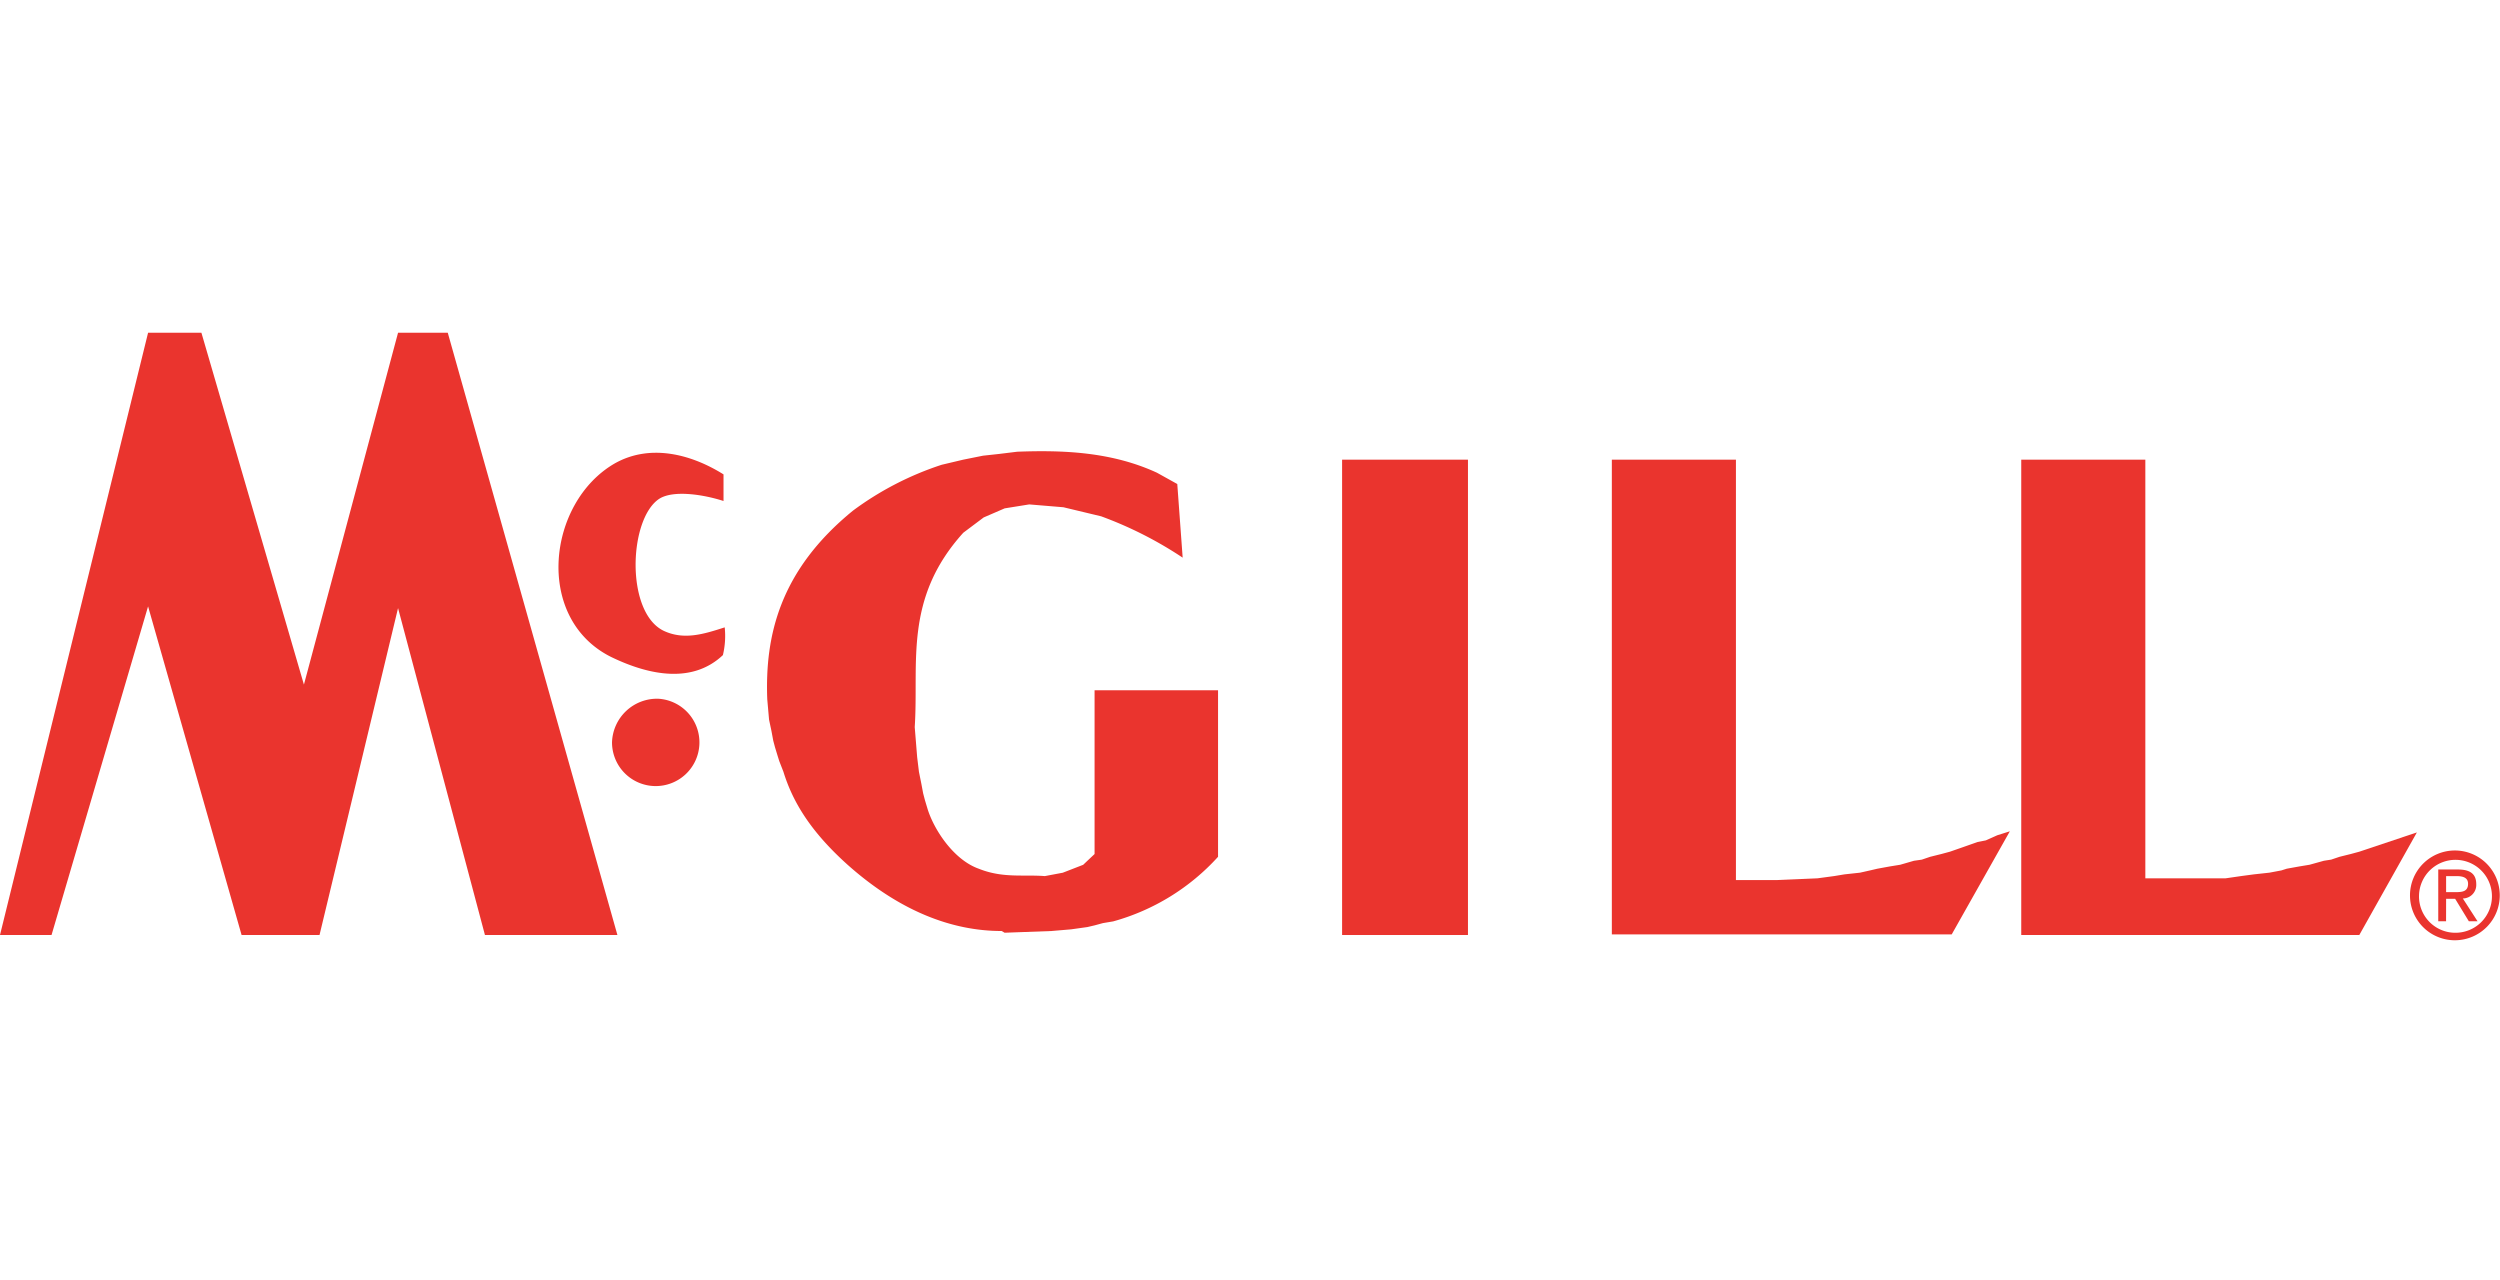 <svg height="1280" viewBox="59.181 64.088 258.537 63.546" width="2500" xmlns="http://www.w3.org/2000/svg"><g fill="#ea342e"><path d="m100.345 64.088-9.734 36.385-10.601-36.385h-5.516l-15.313 62.281h5.33l9.983-33.984 9.671 33.984h8.059l8.121-33.807 8.986 33.807h13.699l-17.543-62.281z"/><path d="m162.764 125.956c-5.205 0-10.6-2.108-15.93-6.852-3.721-3.343-5.641-6.389-6.633-9.609l-.433-1.112-.184-.588-.25-.821-.187-.7-.186-1-.248-1.173-.186-2.11c-.246-6.5 1.241-13.294 8.864-19.508a32.138 32.138 0 0 1 9.176-4.743l2.231-.529 2.046-.411 1.611-.175 1.923-.235c4.709-.177 9.732 0 14.442 2.168l2.109 1.172.557 7.615a39.988 39.988 0 0 0 -8.432-4.276l-3.9-.936-3.536-.294-2.541.409-2.167.937-2.11 1.583c-6.2 6.855-4.587 13.476-5.023 20.1l.251 3.1.185 1.526.248 1.228.187 1 .186.708.246.819c.621 2.107 2.666 5.332 5.332 6.27 2.479.993 4.586.584 6.819.758l1.858-.35 2.11-.819.433-.413.744-.7v-16.939h12.769v17.226a22.877 22.877 0 0 1 -10.846 6.679l-1.057.177-.866.235-.744.174-1.674.235-2.048.174-4.833.177zm63.105.35v-49.097h12.833v43.477h4.279l4.152-.179 1.735-.234 1.053-.174 1.612-.176 1.056-.237.742-.173 1.301-.238 1.056-.171 1.424-.412.808-.115.864-.294 1.18-.294.869-.235 1.174-.409 1.675-.589.869-.174 1.177-.527 1.3-.41-6.011 10.661z" fill-rule="evenodd"/><path d="m197.974 77.212h13.016v49.157h-13.016z"/><path d="m268.208 126.369v-49.157h12.833v43.295h8.302l1.614-.234 1.304-.174 1.611-.176 1.238-.233.558-.177 1.3-.235 1.056-.174 1.485-.413.746-.116.866-.292 1.182-.294.866-.235 5.953-1.993-5.953 10.608zm-145.859-28.769c-7.935-3.986-6.571-15.938.373-19.98 3.595-2.05 7.81-1.056 11.282 1.115v2.752c-1.984-.646-5.146-1.17-6.635-.235-3.162 2.051-3.532 11.718.436 13.654 2.1.993 4.153.35 6.322-.352a8.51 8.51 0 0 1 -.187 2.869c-3.036 2.869-7.378 2.228-11.591.177m4.898 4.335a4.52 4.52 0 1 1 -4.774 4.512 4.658 4.658 0 0 1 4.774-4.512m185.879 24.977a4.642 4.642 0 1 0 -4.716-4.655 4.637 4.637 0 0 0 4.716 4.655m-3.781-4.655a3.771 3.771 0 1 1 3.781 3.88 3.756 3.756 0 0 1 -3.781-3.88m2.8.368h.935l1.414 2.321h.9l-1.52-2.355a1.4 1.4 0 0 0 1.389-1.475c0-1.056-.626-1.522-1.894-1.522h-2.036v5.352h.808zm0-.689v-1.656h1.107c.563 0 1.164.123 1.164.787 0 .819-.614.869-1.3.869z" fill-rule="evenodd"/></g></svg>